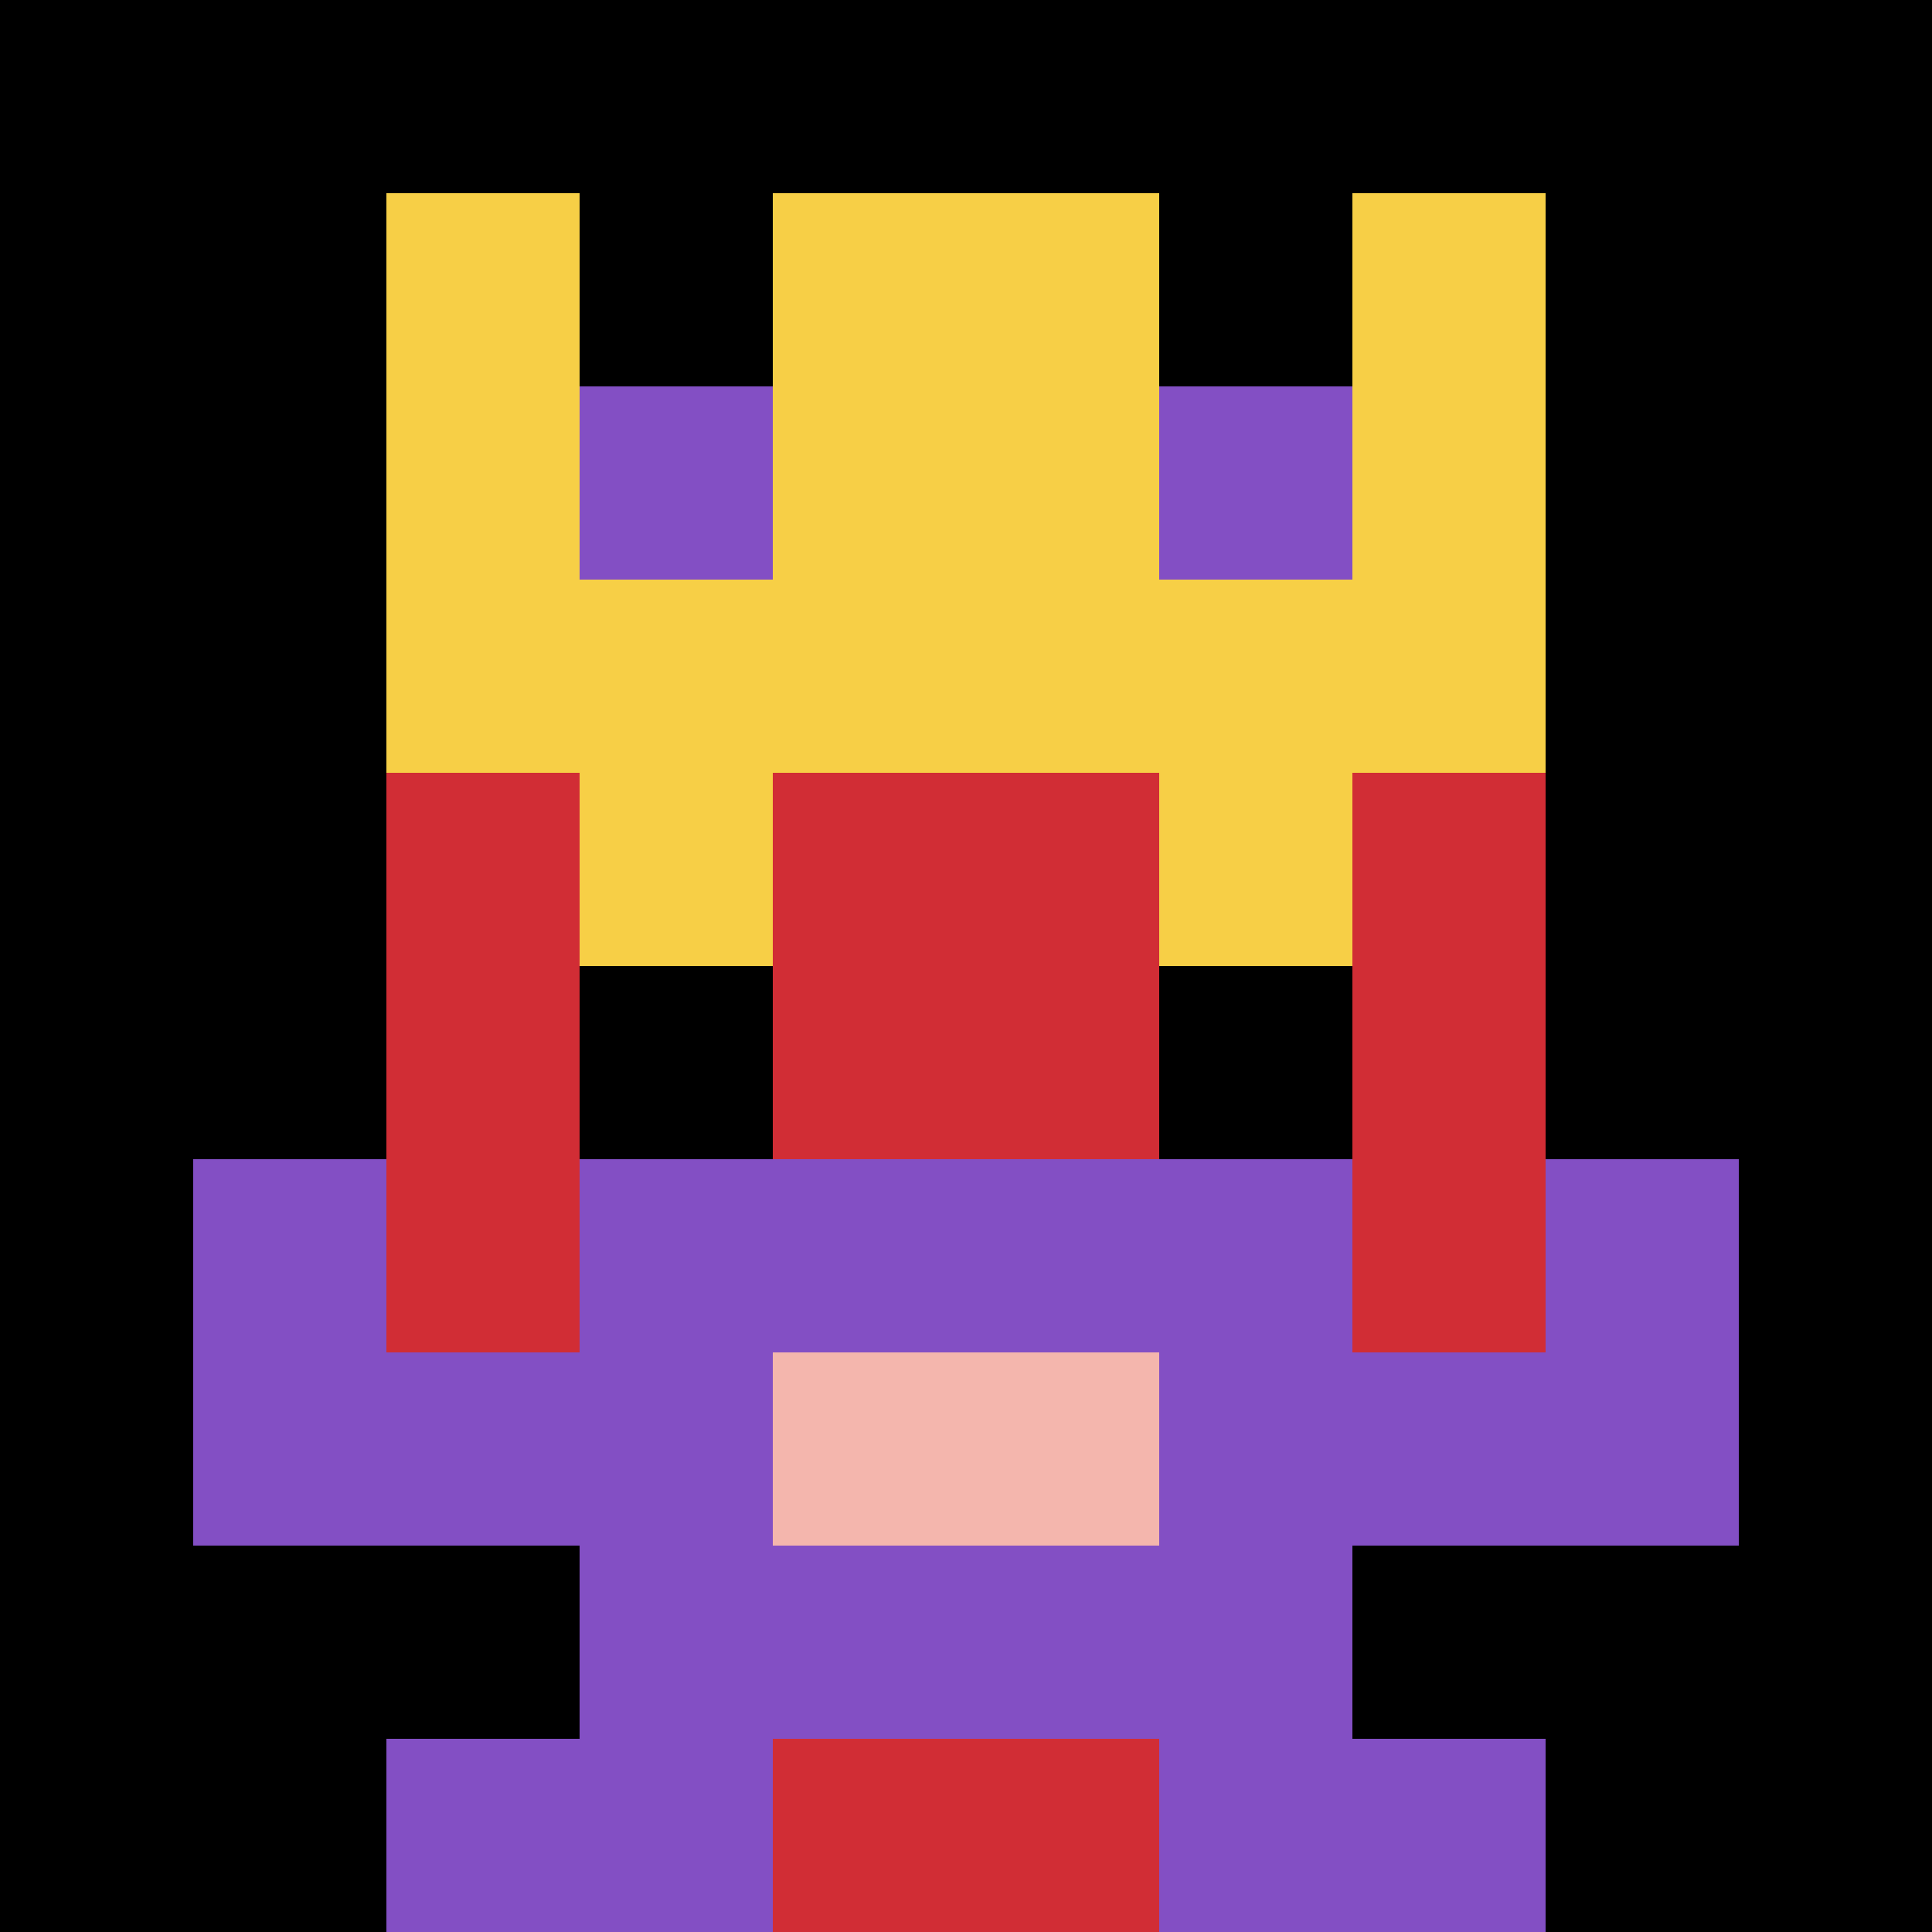 <svg xmlns="http://www.w3.org/2000/svg" version="1.1" width="722" height="722"><title>'goose-pfp-81946' by Dmitri Cherniak</title><desc>seed=81946
backgroundColor=#ffffff
padding=20
innerPadding=0
timeout=500
dimension=1
border=false
Save=function(){return n.handleSave()}
frame=245

Rendered at Mon Sep 16 2024 00:14:13 GMT+0900 (Япония, стандартное время)
Generated in &lt;1ms
</desc><defs></defs><rect width="100%" height="100%" fill="#ffffff"></rect><g><g id="0-0"><rect x="0" y="0" height="722" width="722" fill="#000000"></rect><g><rect id="0-0-3-2-4-7" x="216.6" y="144.4" width="288.8" height="505.4" fill="#D12D35"></rect><rect id="0-0-2-3-6-5" x="144.4" y="216.6" width="433.2" height="361" fill="#D12D35"></rect><rect id="0-0-4-8-2-2" x="288.8" y="577.6" width="144.4" height="144.4" fill="#D12D35"></rect><rect id="0-0-1-6-8-1" x="72.2" y="433.2" width="577.6" height="72.2" fill="#D12D35"></rect><rect id="0-0-1-7-8-1" x="72.2" y="505.4" width="577.6" height="72.2" fill="#834FC4"></rect><rect id="0-0-3-6-4-3" x="216.6" y="433.2" width="288.8" height="216.6" fill="#834FC4"></rect><rect id="0-0-4-7-2-1" x="288.8" y="505.4" width="144.4" height="72.2" fill="#F4B6AD"></rect><rect id="0-0-1-6-1-2" x="72.2" y="433.2" width="72.2" height="144.4" fill="#834FC4"></rect><rect id="0-0-8-6-1-2" x="577.6" y="433.2" width="72.2" height="144.4" fill="#834FC4"></rect><rect id="0-0-3-4-1-1" x="216.6" y="288.8" width="72.2" height="72.2" fill="#F7CF46"></rect><rect id="0-0-6-4-1-1" x="433.2" y="288.8" width="72.2" height="72.2" fill="#F7CF46"></rect><rect id="0-0-3-5-1-1" x="216.6" y="361" width="72.2" height="72.2" fill="#000000"></rect><rect id="0-0-6-5-1-1" x="433.2" y="361" width="72.2" height="72.2" fill="#000000"></rect><rect id="0-0-2-1-1-2" x="144.4" y="72.2" width="72.2" height="144.4" fill="#F7CF46"></rect><rect id="0-0-4-1-2-2" x="288.8" y="72.2" width="144.4" height="144.4" fill="#F7CF46"></rect><rect id="0-0-7-1-1-2" x="505.4" y="72.2" width="72.2" height="144.4" fill="#F7CF46"></rect><rect id="0-0-2-2-6-2" x="144.4" y="144.4" width="433.2" height="144.4" fill="#F7CF46"></rect><rect id="0-0-3-2-1-1" x="216.6" y="144.4" width="72.2" height="72.2" fill="#834FC4"></rect><rect id="0-0-6-2-1-1" x="433.2" y="144.4" width="72.2" height="72.2" fill="#834FC4"></rect><rect id="0-0-2-9-2-1" x="144.4" y="649.8" width="144.4" height="72.2" fill="#834FC4"></rect><rect id="0-0-6-9-2-1" x="433.2" y="649.8" width="144.4" height="72.2" fill="#834FC4"></rect></g><rect x="0" y="0" stroke="white" stroke-width="0" height="722" width="722" fill="none"></rect></g></g></svg>